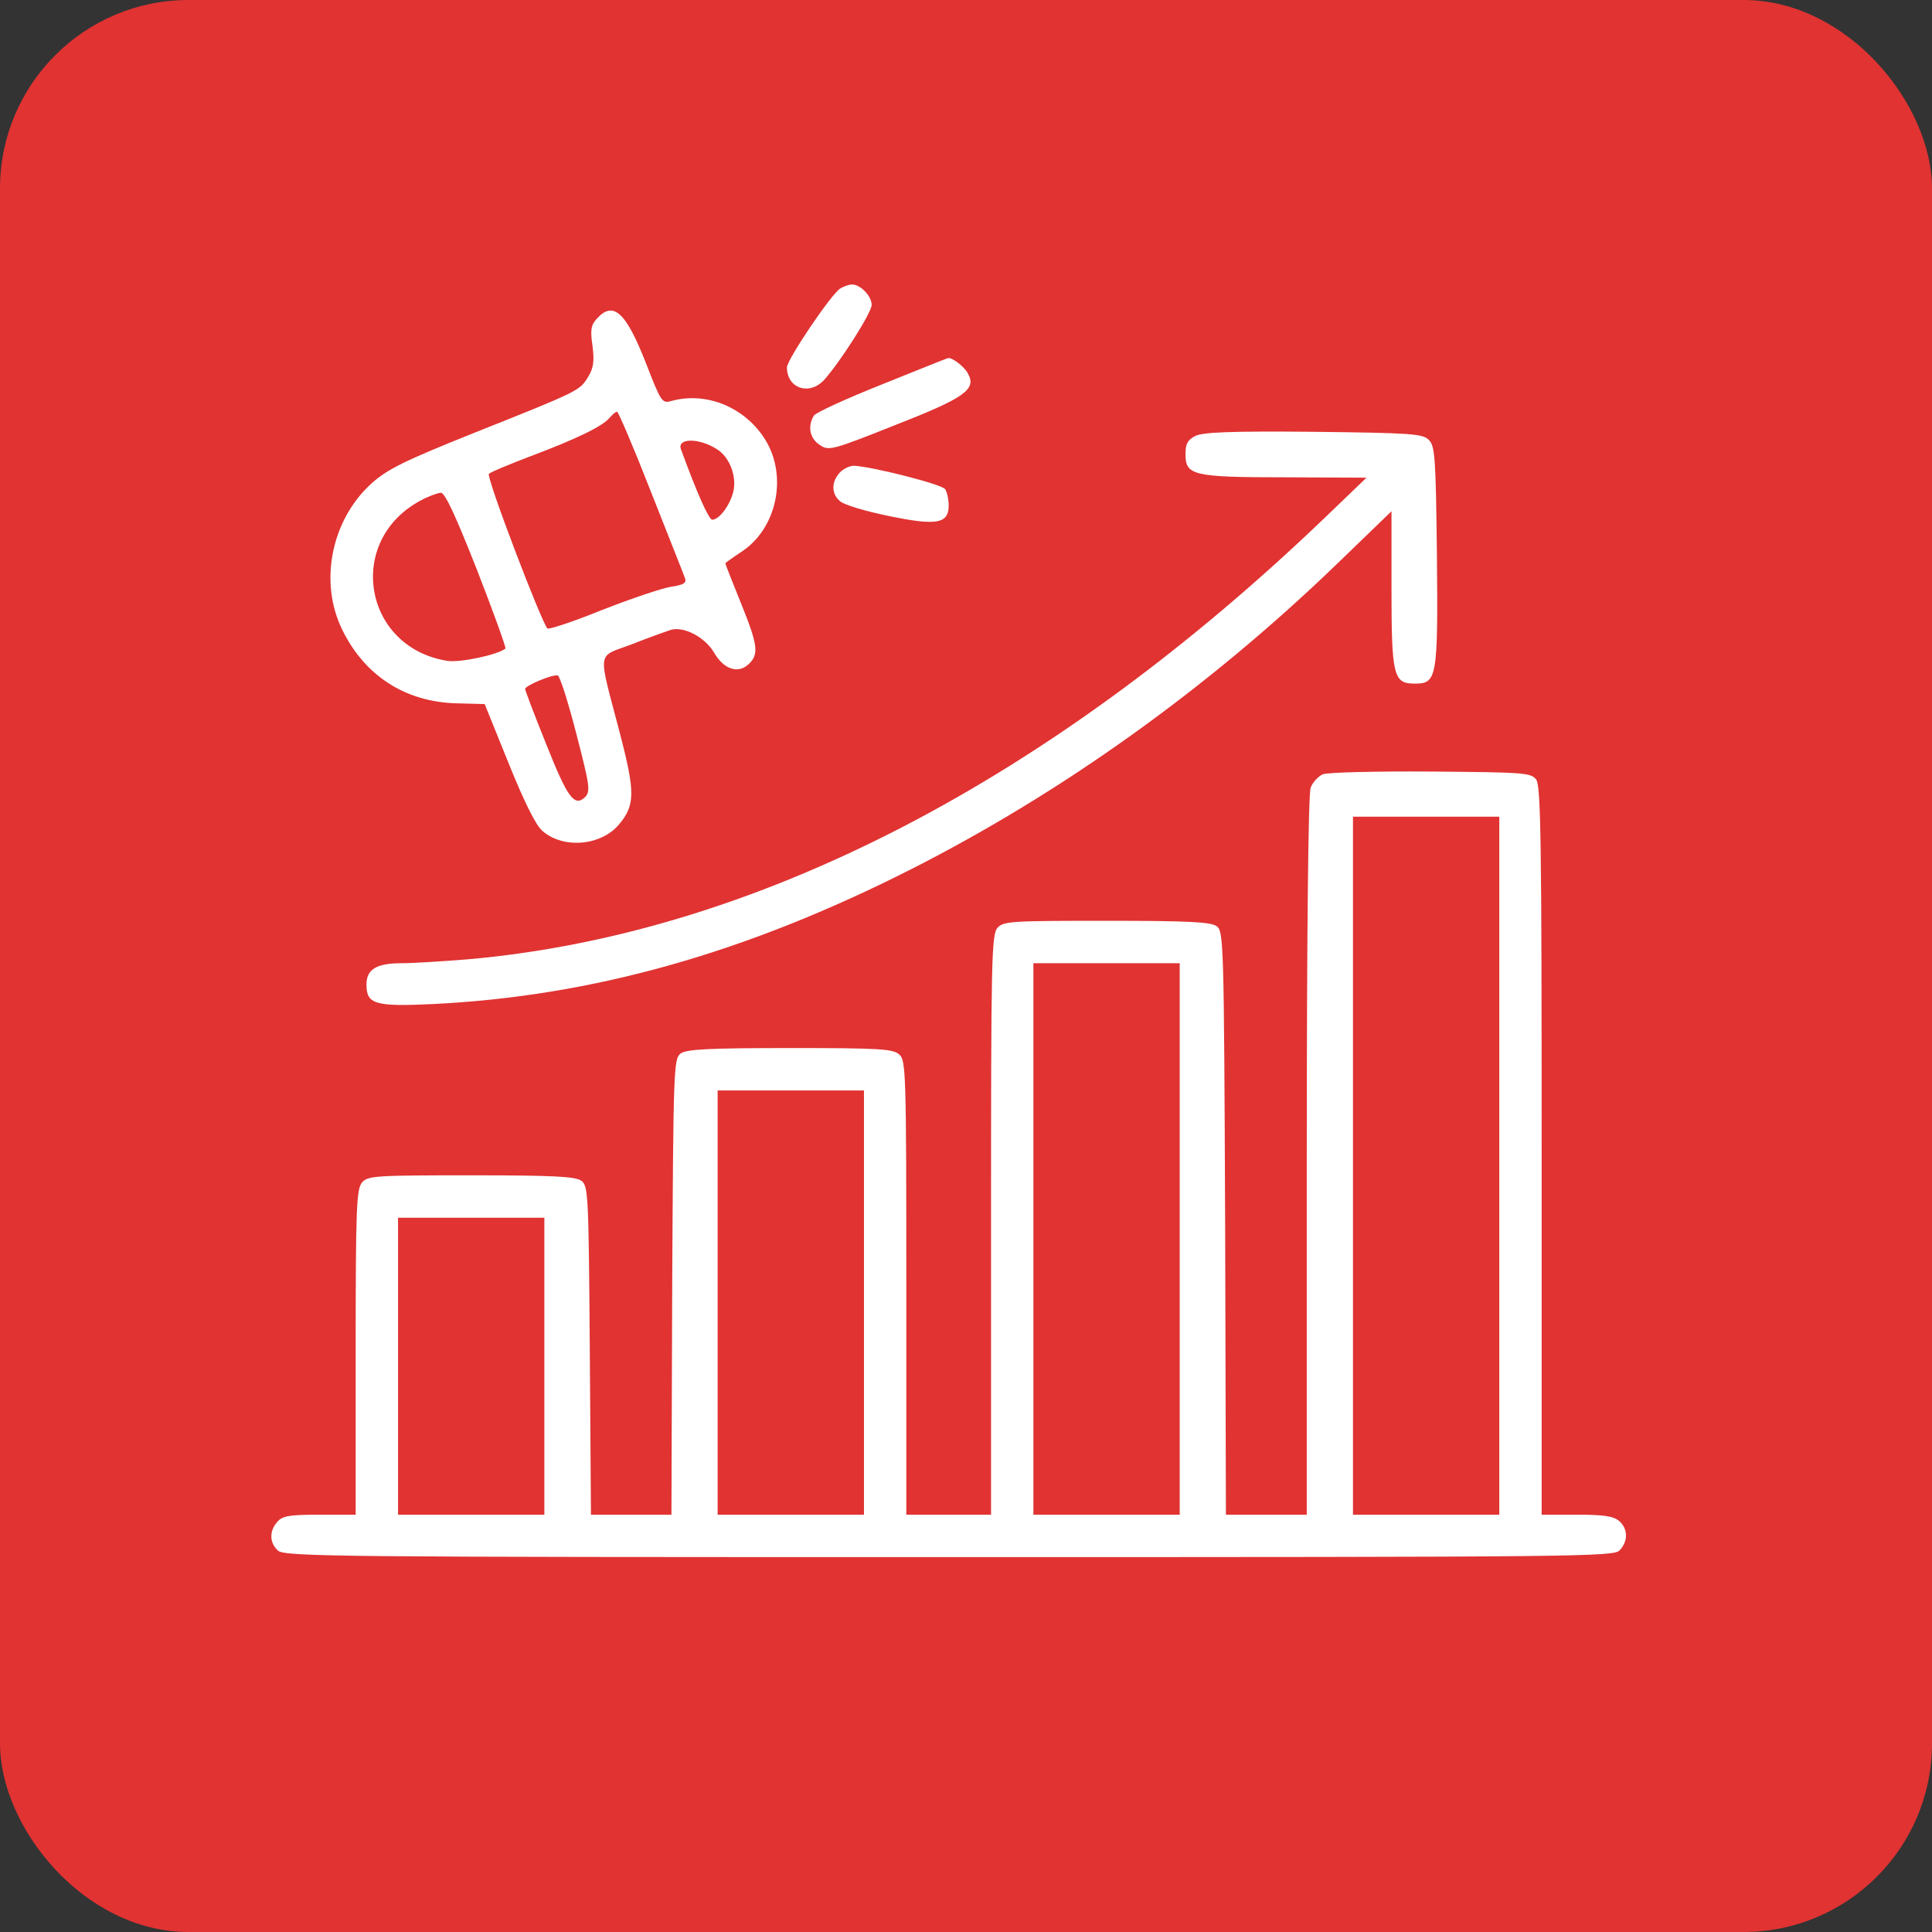 <?xml version="1.0" encoding="UTF-8"?> <svg xmlns="http://www.w3.org/2000/svg" width="205" height="205" viewBox="0 0 205 205" fill="none"><rect x="0" y="0" width="205" height="205" fill="#333333" stroke="none"/><rect width="205" height="205" rx="20" fill="#E03332"></rect><path d="M89.18 30.595C88.241 31.127 83.501 38.165 83.501 38.984C83.501 41.234 85.912 42.012 87.464 40.293C89.18 38.37 92.49 33.173 92.49 32.355C92.49 31.414 91.305 30.186 90.406 30.186C90.079 30.186 89.548 30.391 89.18 30.595Z" fill="white"></path><path d="M63.317 33.828C62.705 34.483 62.623 35.056 62.868 36.693C63.072 38.288 62.991 39.025 62.419 39.966C61.52 41.439 61.601 41.439 50.284 45.94C42.929 48.887 41.091 49.787 39.416 51.301C35.166 55.147 33.818 61.735 36.31 66.809C38.68 71.679 42.97 74.461 48.364 74.625L51.428 74.707L53.961 80.968C55.595 85.019 56.862 87.597 57.556 88.169C59.763 90.093 63.767 89.765 65.687 87.474C67.403 85.428 67.403 84.037 65.769 77.776C63.399 68.733 63.277 69.796 67.035 68.364C68.792 67.669 70.631 67.014 71.121 66.85C72.51 66.4 74.799 67.587 75.779 69.264C76.8 71.024 78.312 71.515 79.415 70.492C80.559 69.428 80.437 68.487 78.598 63.945C77.699 61.735 76.964 59.853 76.964 59.771C76.964 59.73 77.699 59.198 78.557 58.626C82.398 56.211 83.624 50.605 81.213 46.677C79.088 43.24 75.003 41.521 71.244 42.544C70.263 42.831 70.141 42.667 68.588 38.657C66.423 33.092 65.074 31.864 63.317 33.828ZM69.078 52.201C70.917 56.866 72.551 60.958 72.674 61.326C72.878 61.858 72.551 62.063 71.162 62.267C70.181 62.431 66.913 63.536 63.889 64.722C60.866 65.95 58.251 66.809 58.088 66.687C57.434 65.991 51.55 50.564 51.877 50.278C52.081 50.073 54.084 49.255 56.331 48.396C61.234 46.554 63.971 45.204 64.666 44.344C64.993 43.976 65.32 43.69 65.483 43.69C65.606 43.69 67.24 47.495 69.078 52.201ZM76.065 47.659C77.454 48.518 78.231 50.646 77.781 52.283C77.373 53.756 76.269 55.147 75.575 55.147C75.207 55.147 73.941 52.283 72.265 47.7C71.775 46.472 74.145 46.431 76.065 47.659ZM50.611 60.467C52.367 64.968 53.716 68.733 53.634 68.814C52.858 69.469 48.854 70.329 47.465 70.124C38.517 68.692 36.637 57.357 44.645 53.101C45.463 52.651 46.402 52.324 46.77 52.283C47.219 52.283 48.282 54.574 50.611 60.467ZM61.152 77.858C62.582 83.382 62.664 83.955 62.092 84.569C60.948 85.673 60.212 84.65 57.924 78.881C56.699 75.853 55.718 73.234 55.718 73.111C55.718 72.743 58.66 71.515 59.191 71.679C59.395 71.72 60.294 74.502 61.152 77.858Z" fill="white"></path><path d="M93.593 40.785C89.793 42.298 86.566 43.772 86.361 44.099C85.667 45.204 85.912 46.513 86.974 47.209C87.955 47.864 88.241 47.782 94.941 45.122C102.377 42.217 103.644 41.316 102.704 39.639C102.337 38.902 100.988 37.879 100.58 38.002C100.498 38.002 97.352 39.27 93.593 40.785Z" fill="white"></path><path d="M126.81 46.267C126.034 46.677 125.789 47.086 125.789 48.191C125.789 50.441 126.565 50.646 136.412 50.646L144.992 50.687L140.906 54.615C111.571 82.85 80.069 99.135 49.589 101.795C47.015 102 43.869 102.204 42.603 102.204C39.947 102.204 38.885 102.859 38.885 104.455C38.885 106.542 39.742 106.828 45.83 106.542C62.827 105.724 79.129 101.141 96.78 92.179C112.796 84.036 128.241 72.988 141.887 59.812L147.648 54.247V62.39C147.648 71.719 147.852 72.538 150.099 72.538C152.469 72.538 152.592 72.006 152.469 58.953C152.347 48.477 152.265 47.331 151.611 46.677C150.957 46.022 149.813 45.94 139.354 45.817C130.569 45.736 127.587 45.858 126.81 46.267Z" fill="white"></path><path d="M89.099 50.155C88.2 51.137 88.2 52.406 89.139 53.183C89.507 53.551 91.836 54.247 94.247 54.738C99.354 55.802 100.661 55.597 100.661 53.633C100.661 52.979 100.498 52.242 100.294 51.915C99.967 51.383 92.49 49.501 90.61 49.419C90.161 49.419 89.466 49.746 89.099 50.155Z" fill="white"></path><path d="M140.375 82.154C139.885 82.359 139.272 83.013 139.068 83.586C138.823 84.282 138.659 98.686 138.659 122.705V160.72H134.369H130.079L129.997 129.784C129.875 99.709 129.834 98.849 129.098 98.276C128.445 97.826 126.157 97.704 117.413 97.704C107.362 97.704 106.463 97.744 105.85 98.44C105.197 99.136 105.156 101.918 105.156 129.948V160.72H100.661H96.167V136.659C96.167 113.826 96.126 112.516 95.432 111.903C94.778 111.289 93.348 111.207 83.869 111.207C75.166 111.207 72.878 111.33 72.224 111.78C71.489 112.353 71.448 113.171 71.326 136.536L71.244 160.72H66.954H62.705L62.582 143.288C62.459 126.593 62.419 125.856 61.683 125.283C61.029 124.833 58.741 124.71 49.998 124.71C39.947 124.71 39.048 124.751 38.435 125.447C37.822 126.143 37.74 127.984 37.74 143.452V160.72H33.941C30.754 160.72 29.977 160.842 29.446 161.456C28.547 162.438 28.588 163.707 29.487 164.525C30.182 165.18 35.698 165.221 100.743 165.221C168.485 165.221 171.264 165.18 171.877 164.484C172.775 163.502 172.735 162.234 171.836 161.415C171.223 160.883 170.242 160.72 167.341 160.72H163.582V122.132C163.582 89.479 163.501 83.422 163.01 82.727C162.438 81.99 161.785 81.949 151.856 81.868C146.054 81.827 140.906 81.949 140.375 82.154ZM159.088 123.687V160.72H151.325H143.562V123.687V86.655H151.325H159.088V123.687ZM125.176 131.462V160.72H117.413H109.65V131.462V102.205H117.413H125.176V131.462ZM91.673 138.214V160.72H83.91H76.147V138.214V115.708H83.91H91.673V138.214ZM57.761 144.966V160.72H49.998H42.235V144.966V129.212H49.998H57.761V144.966Z" fill="white"></path></svg> 